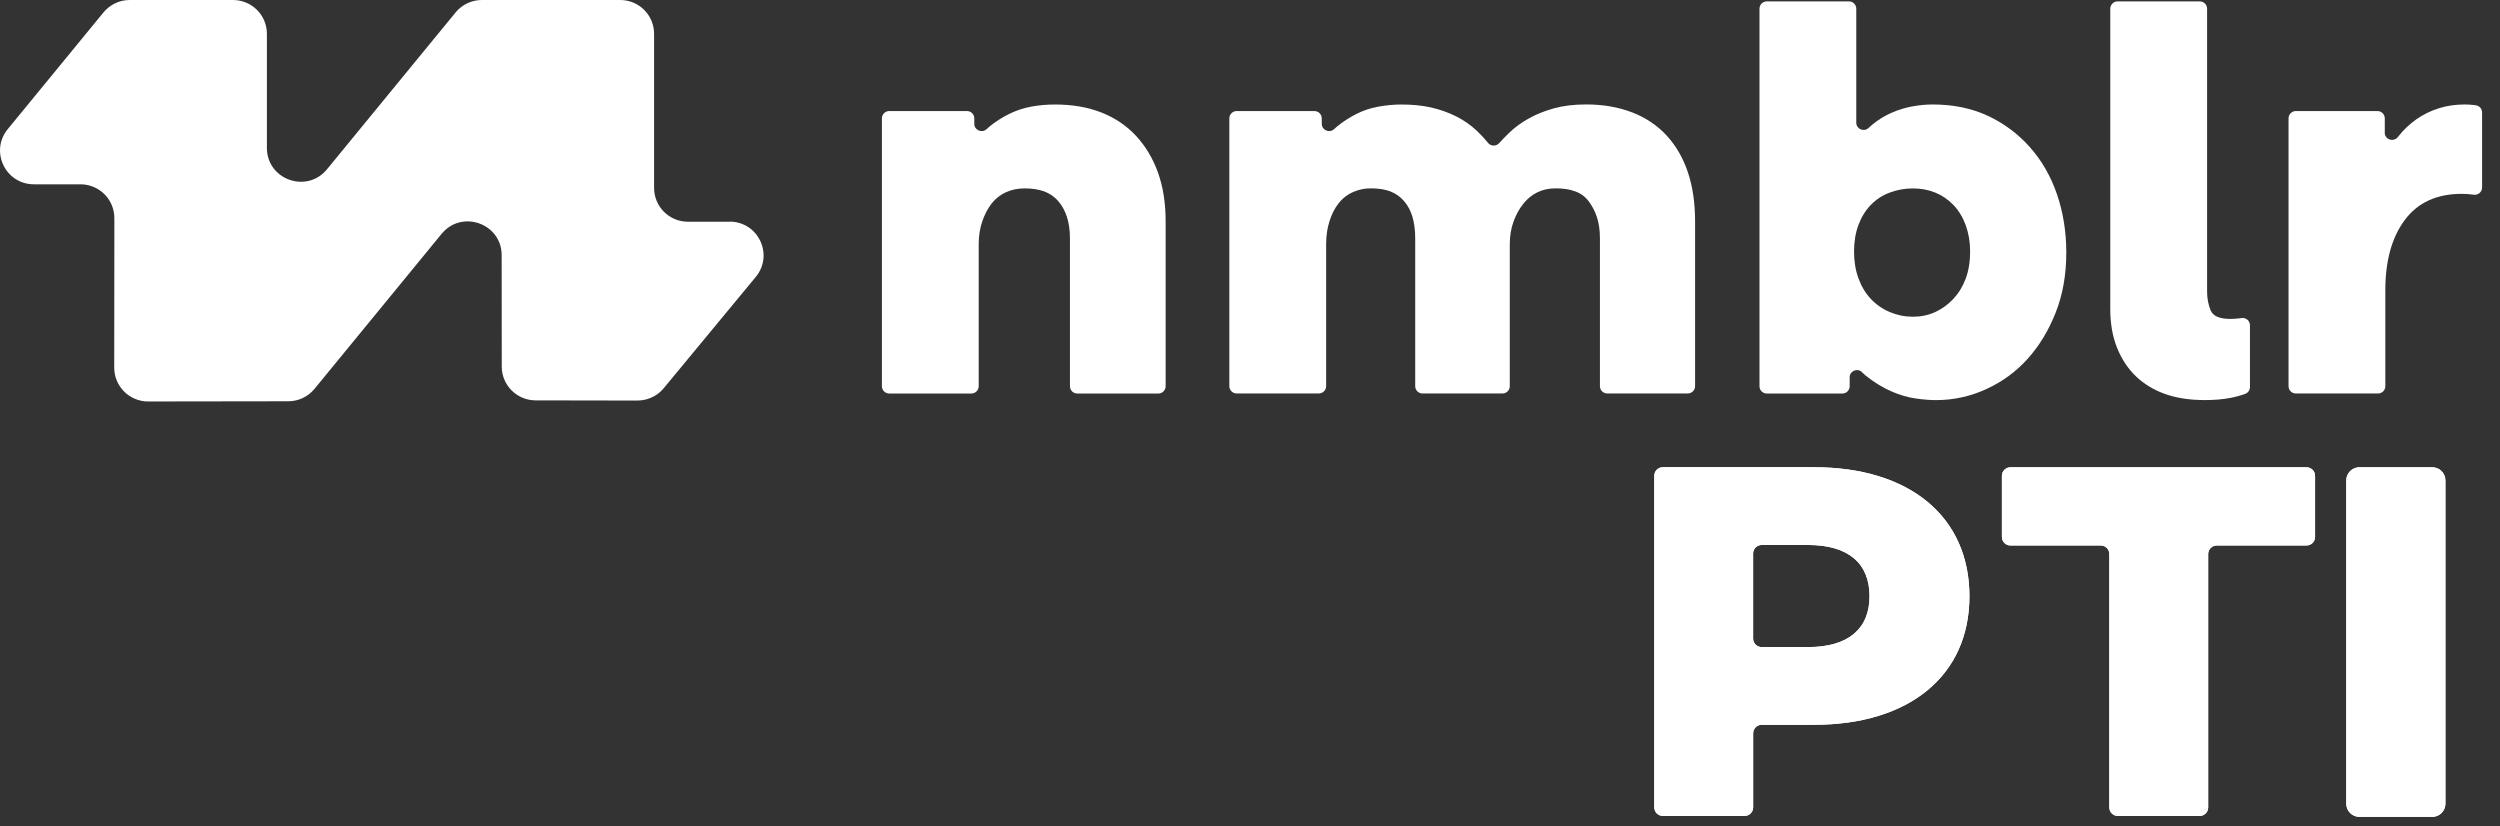 <svg width="345" height="114" viewBox="0 0 345 114" fill="none" xmlns="http://www.w3.org/2000/svg">
<rect x="0" y="0" width="345" height="114" fill="#333333" stroke="none"/>
<g clip-path="url(#clip0_279_130)">
<path d="M100.697 30.599H94.938C92.354 30.599 90.264 28.511 90.264 25.938V4.662C90.264 2.084 88.17 0 85.59 0H66.498C65.093 0 63.762 0.63 62.876 1.712L45.123 23.364C42.34 26.756 36.831 24.794 36.831 20.41V4.662C36.831 2.084 34.737 0 32.157 0H17.899C17.154 0 16.433 0.174 15.787 0.508C15.211 0.8 14.697 1.204 14.282 1.712L1.066 17.823C-1.429 20.867 0.741 25.434 4.684 25.434H11.108C13.692 25.434 15.782 27.523 15.782 30.101V31.719L15.763 50.737C15.763 53.315 17.857 55.408 20.446 55.403L39.789 55.375C41.189 55.375 42.51 54.745 43.401 53.663L60.937 32.274C63.715 28.882 69.229 30.839 69.229 35.218L69.243 50.596C69.243 53.164 71.337 55.248 73.912 55.252L87.977 55.276C88.783 55.276 89.571 55.064 90.26 54.683C90.76 54.406 91.212 54.034 91.59 53.578L104.296 38.215C106.814 35.176 104.645 30.585 100.692 30.585L100.697 30.599Z" fill="white"/>
<path d="M136.569 17.447C137.376 16.793 138.263 16.224 139.225 15.744C140.187 15.264 141.196 14.926 142.262 14.723C143.323 14.521 144.436 14.422 145.601 14.422C147.979 14.422 150.106 14.789 151.978 15.518C153.851 16.252 155.445 17.325 156.761 18.736C158.076 20.147 159.086 21.84 159.798 23.807C160.505 25.773 160.859 28.021 160.859 30.543V53.3C160.859 53.855 160.406 54.307 159.85 54.307H148.662C148.106 54.307 147.653 53.855 147.653 53.3V32.89C147.653 31.78 147.512 30.797 147.238 29.936C146.96 29.08 146.554 28.346 146.026 27.739C145.493 27.132 144.852 26.695 144.092 26.413C143.333 26.135 142.446 25.999 141.437 25.999C140.427 25.999 139.602 26.177 138.819 26.53C138.036 26.883 137.376 27.401 136.848 28.083C136.315 28.765 135.886 29.583 135.555 30.543C135.225 31.502 135.06 32.561 135.06 33.723V53.3C135.06 53.855 134.607 54.307 134.051 54.307H122.712C122.156 54.307 121.703 53.855 121.703 53.3V16.332C121.703 15.777 122.156 15.325 122.712 15.325H133.442C133.999 15.325 134.452 15.777 134.452 16.332V17.085C134.452 17.964 135.504 18.416 136.15 17.819C136.286 17.692 136.433 17.565 136.574 17.447H136.569Z" fill="white"/>
<path d="M182.404 16.332V17.085C182.404 17.964 183.455 18.416 184.102 17.819C184.238 17.692 184.385 17.564 184.526 17.447C185.333 16.793 186.205 16.224 187.144 15.744C188.078 15.264 189.092 14.926 190.181 14.723C191.271 14.521 192.346 14.422 193.407 14.422C194.926 14.422 196.289 14.563 197.506 14.836C198.718 15.114 199.859 15.518 200.921 16.045C201.982 16.577 202.944 17.245 203.802 18.049C204.364 18.576 204.882 19.136 205.354 19.724C205.741 20.208 206.477 20.208 206.892 19.747C207.307 19.286 207.769 18.806 208.241 18.35C209.023 17.593 209.934 16.925 210.971 16.346C212.009 15.768 213.174 15.302 214.462 14.944C215.754 14.592 217.23 14.413 218.9 14.413C221.225 14.413 223.338 14.78 225.234 15.509C227.13 16.243 228.724 17.315 230.016 18.726C231.309 20.137 232.28 21.831 232.936 23.797C233.592 25.764 233.922 28.012 233.922 30.533V53.291C233.922 53.846 233.469 54.298 232.912 54.298H221.8C221.244 54.298 220.791 53.846 220.791 53.291V32.88C220.791 31.77 220.65 30.801 220.376 29.969C220.098 29.136 219.716 28.407 219.239 27.772C218.758 27.142 218.14 26.685 217.381 26.408C216.622 26.13 215.735 25.994 214.726 25.994C213.716 25.994 212.915 26.173 212.183 26.526C211.448 26.878 210.806 27.396 210.25 28.078C209.693 28.76 209.236 29.578 208.882 30.538C208.528 31.498 208.349 32.556 208.349 33.718V53.296C208.349 53.851 207.896 54.302 207.34 54.302H196.308C195.751 54.302 195.299 53.851 195.299 53.296V32.885C195.299 31.775 195.171 30.792 194.921 29.931C194.667 29.075 194.275 28.341 193.747 27.734C193.219 27.128 192.582 26.69 191.851 26.408C191.162 26.149 190.323 26.008 189.342 25.994C188.879 25.985 188.417 26.017 187.964 26.111C186.592 26.398 185.512 27.048 184.715 28.073C184.182 28.755 183.767 29.574 183.465 30.533C183.163 31.493 183.007 32.551 183.007 33.713V53.291C183.007 53.846 182.555 54.298 181.998 54.298H170.66C170.103 54.298 169.65 53.846 169.65 53.291V16.332C169.65 15.777 170.103 15.325 170.66 15.325H181.39C181.946 15.325 182.399 15.777 182.399 16.332H182.404Z" fill="white"/>
<path d="M255.255 52.077V53.3C255.255 53.855 254.803 54.307 254.246 54.307H243.818C243.261 54.307 242.809 53.855 242.809 53.3V1.2C242.809 0.644 243.261 0.193 243.818 0.193H255.156C255.713 0.193 256.166 0.644 256.166 1.2V16.925C256.166 17.804 257.222 18.265 257.859 17.659C258.033 17.489 258.217 17.329 258.401 17.179C259.236 16.497 260.123 15.956 261.057 15.551C261.99 15.147 262.938 14.86 263.901 14.681C264.863 14.507 265.797 14.418 266.707 14.418C269.542 14.418 272.07 14.935 274.296 15.97C276.522 17.005 278.456 18.444 280.102 20.283C281.743 22.127 282.998 24.296 283.856 26.794C284.714 29.291 285.148 31.977 285.148 34.856C285.148 37.933 284.653 40.708 283.667 43.182C282.682 45.657 281.389 47.773 279.795 49.537C278.201 51.306 276.305 52.694 274.102 53.7C271.9 54.707 269.589 55.215 267.16 55.215C266.348 55.215 265.415 55.14 264.353 54.989C263.292 54.839 262.203 54.523 261.09 54.044C259.844 53.507 258.632 52.769 257.453 51.823C257.269 51.678 257.109 51.504 256.939 51.343C256.307 50.741 255.246 51.202 255.246 52.082L255.255 52.077ZM263.981 43.709C265.094 43.709 266.117 43.497 267.056 43.065C267.99 42.636 268.825 42.03 269.56 41.249C270.291 40.468 270.862 39.532 271.268 38.45C271.673 37.363 271.876 36.117 271.876 34.706C271.876 33.393 271.673 32.184 271.268 31.074C270.862 29.964 270.291 29.033 269.56 28.275C268.825 27.518 267.99 26.949 267.056 26.573C266.117 26.196 265.094 26.003 263.981 26.003C262.868 26.003 261.807 26.192 260.792 26.573C259.778 26.949 258.906 27.518 258.175 28.275C257.439 29.033 256.873 29.955 256.467 31.037C256.062 32.123 255.859 33.346 255.859 34.706C255.859 36.065 256.062 37.307 256.467 38.412C256.873 39.523 257.439 40.468 258.175 41.249C258.906 42.03 259.778 42.636 260.792 43.065C261.802 43.493 262.868 43.709 263.981 43.709Z" fill="white"/>
<path d="M292.231 0.193H303.569C304.126 0.193 304.579 0.644 304.579 1.2V40.228C304.579 41.188 304.744 42.058 305.074 42.839C305.404 43.62 306.3 44.01 307.767 44.01C308.121 44.01 308.536 43.987 309.017 43.935C309.111 43.925 309.21 43.911 309.304 43.897C309.922 43.794 310.493 44.245 310.493 44.876V53.408C310.493 53.822 310.243 54.199 309.852 54.345C309.243 54.575 308.555 54.763 307.795 54.909C306.758 55.111 305.583 55.21 304.267 55.21C302.192 55.21 300.371 54.933 298.806 54.378C297.235 53.822 295.896 53.013 294.782 51.955C293.669 50.897 292.797 49.584 292.165 48.018C291.533 46.456 291.217 44.664 291.217 42.646V1.2C291.217 0.644 291.67 0.193 292.226 0.193H292.231Z" fill="white"/>
<path d="M329.091 18.298C329.091 19.262 330.312 19.667 330.906 18.905C330.92 18.886 330.935 18.867 330.954 18.849C331.685 17.917 332.519 17.122 333.458 16.464C334.392 15.81 335.42 15.302 336.533 14.949C337.646 14.596 338.835 14.418 340.099 14.418C340.556 14.418 340.985 14.441 341.391 14.493C341.495 14.507 341.599 14.521 341.698 14.535C342.179 14.615 342.528 15.038 342.528 15.528V25.867C342.528 26.483 341.981 26.958 341.367 26.869H341.353C340.82 26.789 340.278 26.751 339.721 26.751C336.278 26.751 333.661 27.951 331.869 30.345C330.072 32.744 329.175 35.985 329.175 40.073V53.295C329.175 53.851 328.723 54.302 328.166 54.302H316.828C316.271 54.302 315.818 53.851 315.818 53.295V16.332C315.818 15.777 316.271 15.325 316.828 15.325H328.091C328.647 15.325 329.1 15.777 329.1 16.332V18.298H329.091Z" fill="white"/>
<path d="M271.782 82.286C271.782 93.218 263.509 100.02 250.345 100.02H243.12C242.464 100.02 241.936 100.547 241.936 101.2V111.417C241.936 112.071 241.408 112.598 240.752 112.598H229.475C228.819 112.598 228.291 112.071 228.291 111.417V65.657C228.291 65.004 228.819 64.477 229.475 64.477H250.345C263.509 64.477 271.782 71.283 271.782 82.281V82.286ZM257.995 82.286C257.995 77.817 255.17 75.207 249.515 75.207H243.115C242.459 75.207 241.931 75.733 241.931 76.387V88.119C241.931 88.773 242.459 89.299 243.115 89.299H249.515C255.165 89.299 257.995 86.689 257.995 82.286Z" fill="white"/>
<path d="M289.897 75.277H277.446C276.79 75.277 276.262 74.75 276.262 74.097V65.667C276.262 65.013 276.79 64.486 277.446 64.486H318.295C318.95 64.486 319.479 65.013 319.479 65.667V74.097C319.479 74.75 318.95 75.277 318.295 75.277H305.914C305.259 75.277 304.73 75.804 304.73 76.458V111.422C304.73 112.076 304.202 112.603 303.546 112.603H292.269C291.614 112.603 291.086 112.076 291.086 111.422V76.458C291.086 75.804 290.557 75.277 289.902 75.277H289.897Z" fill="white"/>
<path d="M335.652 64.481H325.606C324.601 64.481 323.785 65.295 323.785 66.297V110.914C323.785 111.916 324.601 112.73 325.606 112.73H335.647C336.652 112.73 337.468 111.916 337.468 110.914V66.297C337.468 65.295 336.652 64.481 335.647 64.481H335.652Z" fill="white"/>
<path d="M271.782 82.286C271.782 93.218 263.509 100.02 250.345 100.02H243.12C242.464 100.02 241.936 100.547 241.936 101.2V111.417C241.936 112.071 241.408 112.598 240.752 112.598H229.475C228.819 112.598 228.291 112.071 228.291 111.417V65.657C228.291 65.004 228.819 64.477 229.475 64.477H250.345C263.509 64.477 271.782 71.283 271.782 82.281V82.286ZM257.995 82.286C257.995 77.817 255.17 75.207 249.515 75.207H243.115C242.459 75.207 241.931 75.733 241.931 76.387V88.119C241.931 88.773 242.459 89.299 243.115 89.299H249.515C255.165 89.299 257.995 86.689 257.995 82.286Z" fill="white"/>
<path d="M289.897 75.277H277.446C276.79 75.277 276.262 74.75 276.262 74.097V65.667C276.262 65.013 276.79 64.486 277.446 64.486H318.295C318.95 64.486 319.479 65.013 319.479 65.667V74.097C319.479 74.75 318.95 75.277 318.295 75.277H305.914C305.259 75.277 304.73 75.804 304.73 76.458V111.422C304.73 112.076 304.202 112.603 303.546 112.603H292.269C291.614 112.603 291.086 112.076 291.086 111.422V76.458C291.086 75.804 290.557 75.277 289.902 75.277H289.897Z" fill="white"/>
<path d="M335.652 64.481H325.606C324.601 64.481 323.785 65.295 323.785 66.297V110.914C323.785 111.916 324.601 112.73 325.606 112.73H335.647C336.652 112.73 337.468 111.916 337.468 110.914V66.297C337.468 65.295 336.652 64.481 335.647 64.481H335.652Z" fill="white"/>
</g>
<defs>
<clipPath id="clip0_279_130">
<rect width="345" height="114" fill="white"/>
</clipPath>
</defs>
</svg>
